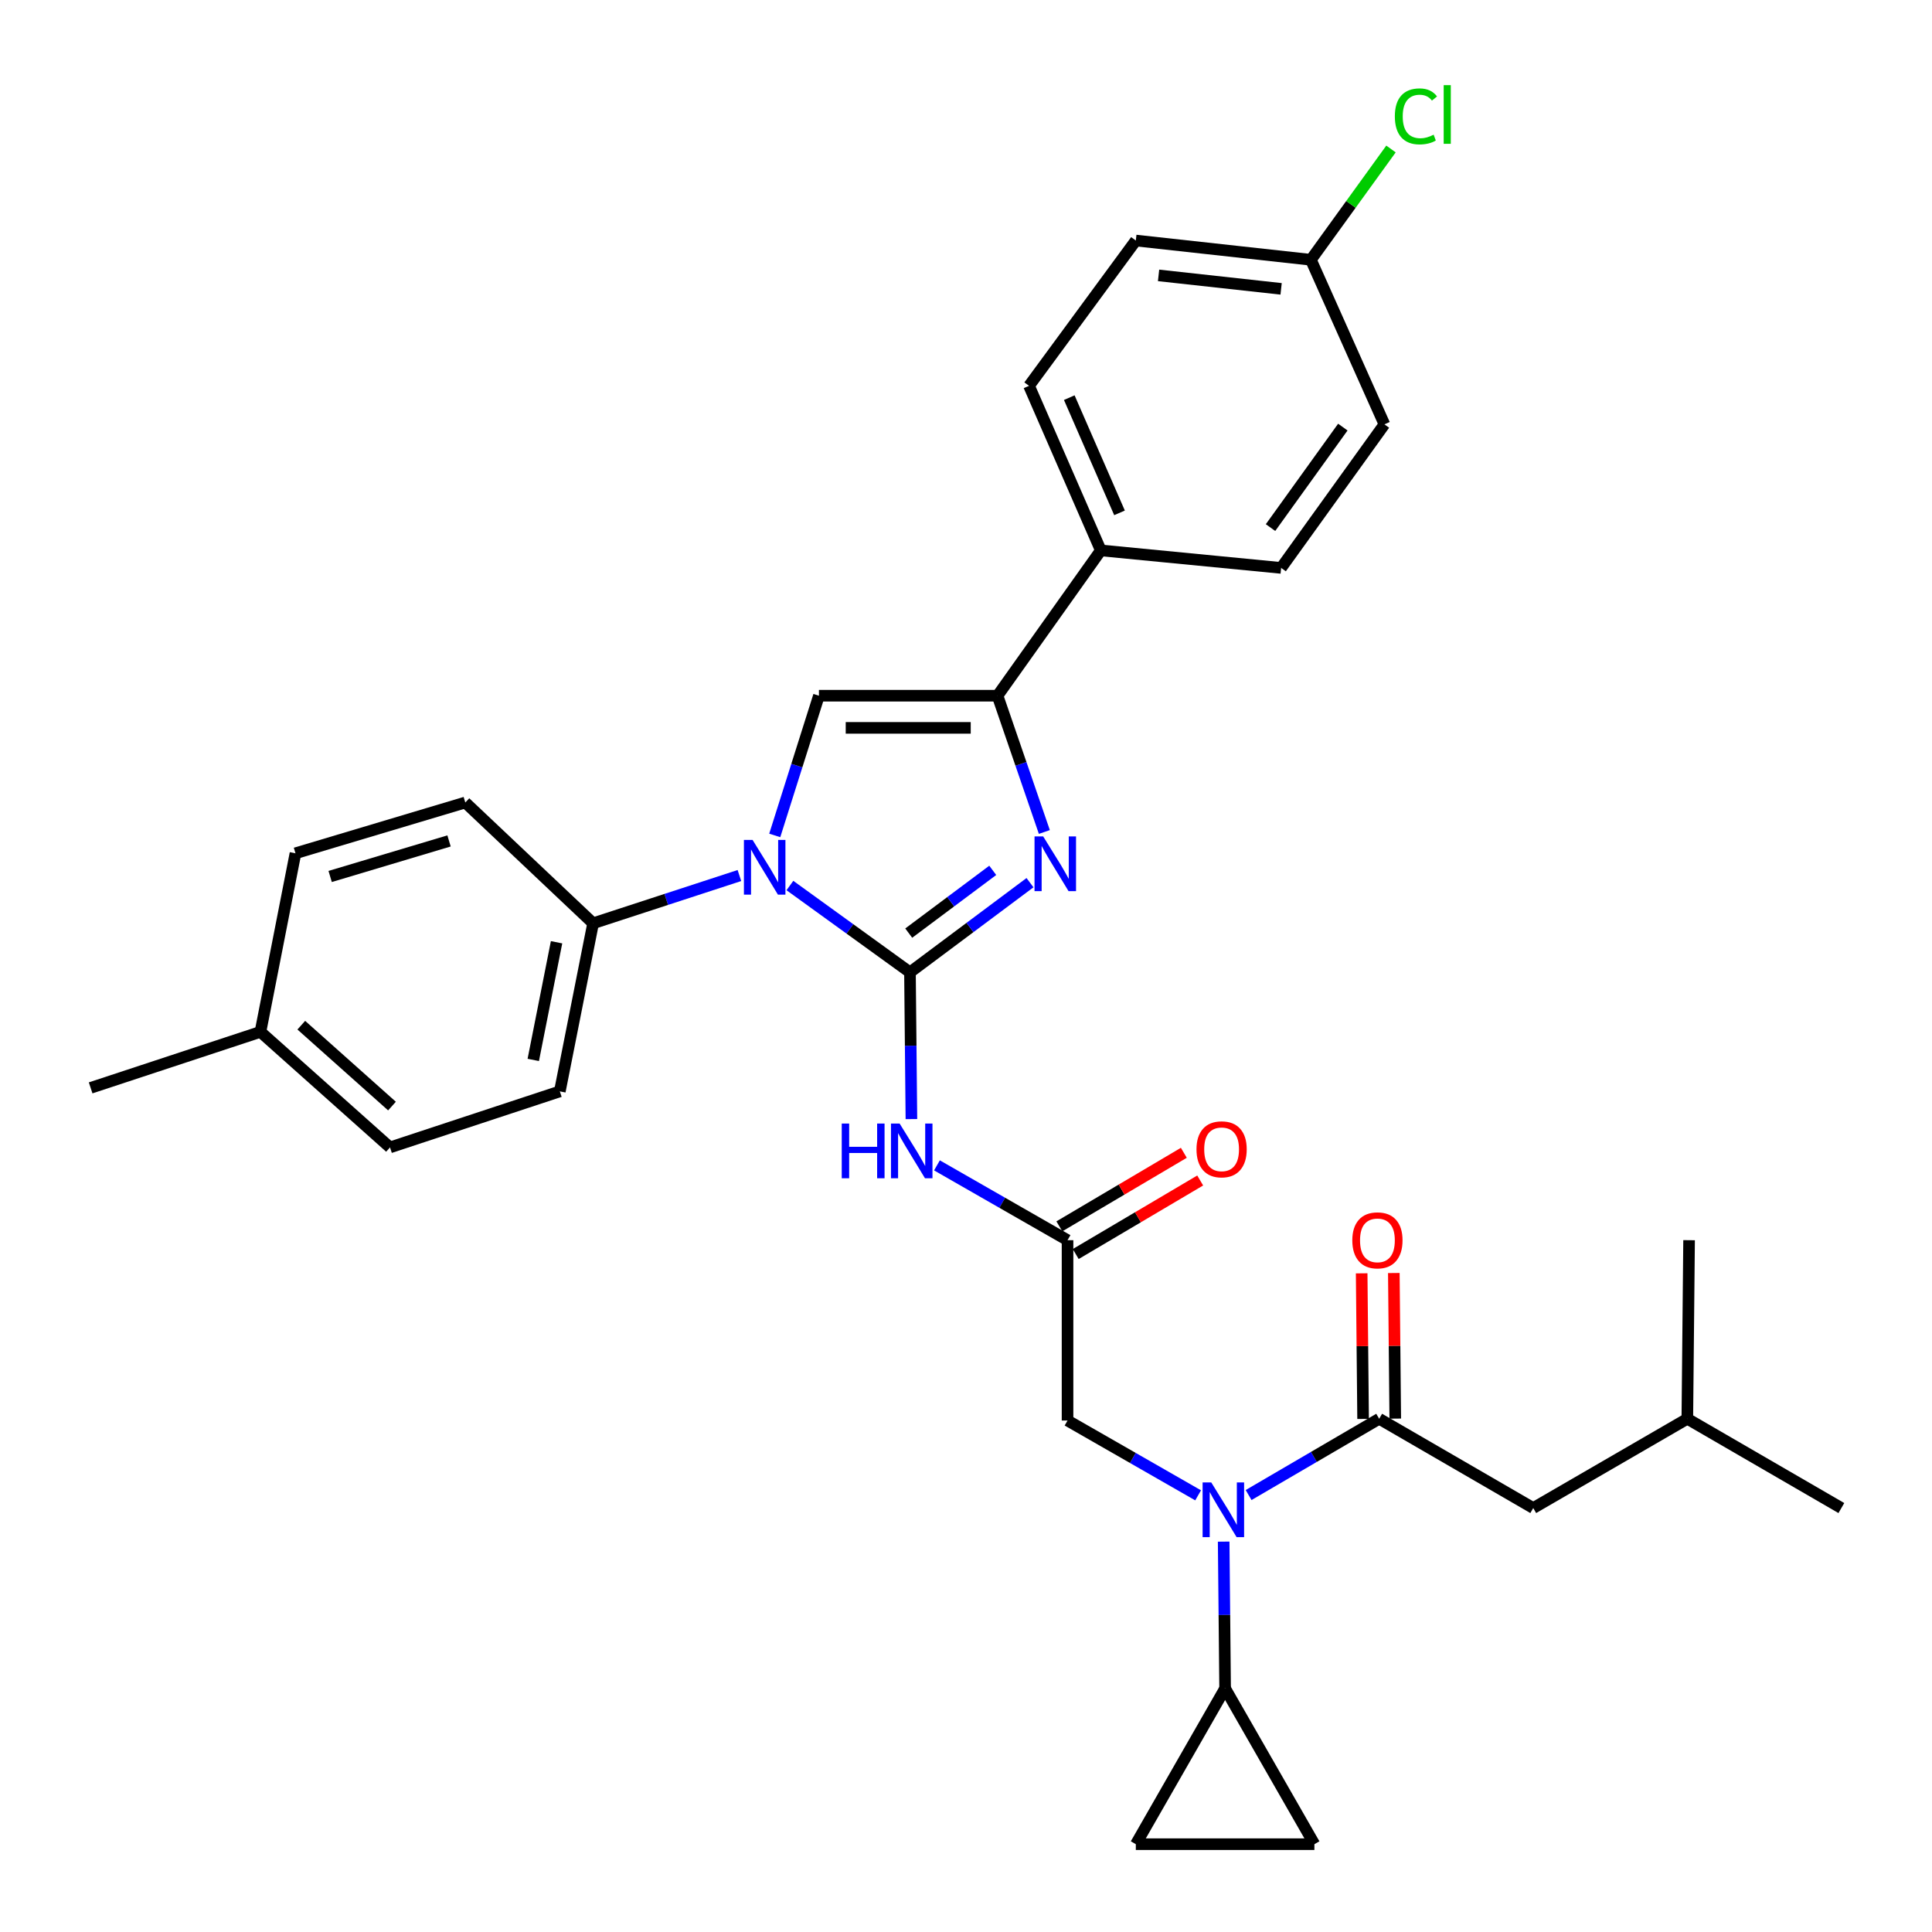 <?xml version='1.0' encoding='iso-8859-1'?>
<svg version='1.1' baseProfile='full'
              xmlns='http://www.w3.org/2000/svg'
                      xmlns:rdkit='http://www.rdkit.org/xml'
                      xmlns:xlink='http://www.w3.org/1999/xlink'
                  xml:space='preserve'
width='1000px' height='1000px' viewBox='0 0 1000 1000'>
<!-- END OF HEADER -->
<rect style='opacity:1.0;fill:#FFFFFF;stroke:none' width='1000' height='1000' x='0' y='0'> </rect>
<path class='bond-0' d='M 620.143,773.985 L 586.35,754.622' style='fill:none;fill-rule:evenodd;stroke:#0000FF;stroke-width:6px;stroke-linecap:butt;stroke-linejoin:miter;stroke-opacity:1' />
<path class='bond-0' d='M 586.35,754.622 L 552.556,735.259' style='fill:none;fill-rule:evenodd;stroke:#000000;stroke-width:6px;stroke-linecap:butt;stroke-linejoin:miter;stroke-opacity:1' />
<path class='bond-1' d='M 646.282,773.832 L 680.07,754.092' style='fill:none;fill-rule:evenodd;stroke:#0000FF;stroke-width:6px;stroke-linecap:butt;stroke-linejoin:miter;stroke-opacity:1' />
<path class='bond-1' d='M 680.07,754.092 L 713.858,734.352' style='fill:none;fill-rule:evenodd;stroke:#000000;stroke-width:6px;stroke-linecap:butt;stroke-linejoin:miter;stroke-opacity:1' />
<path class='bond-2' d='M 633.369,797.941 L 633.741,835.923' style='fill:none;fill-rule:evenodd;stroke:#0000FF;stroke-width:6px;stroke-linecap:butt;stroke-linejoin:miter;stroke-opacity:1' />
<path class='bond-2' d='M 633.741,835.923 L 634.113,873.904' style='fill:none;fill-rule:evenodd;stroke:#000000;stroke-width:6px;stroke-linecap:butt;stroke-linejoin:miter;stroke-opacity:1' />
<path class='bond-3' d='M 793.603,780.564 L 873.357,734.352' style='fill:none;fill-rule:evenodd;stroke:#000000;stroke-width:6px;stroke-linecap:butt;stroke-linejoin:miter;stroke-opacity:1' />
<path class='bond-4' d='M 793.603,780.564 L 713.858,734.352' style='fill:none;fill-rule:evenodd;stroke:#000000;stroke-width:6px;stroke-linecap:butt;stroke-linejoin:miter;stroke-opacity:1' />
<path class='bond-5' d='M 722.181,734.271 L 721.812,696.59' style='fill:none;fill-rule:evenodd;stroke:#000000;stroke-width:6px;stroke-linecap:butt;stroke-linejoin:miter;stroke-opacity:1' />
<path class='bond-5' d='M 721.812,696.59 L 721.442,658.909' style='fill:none;fill-rule:evenodd;stroke:#FF0000;stroke-width:6px;stroke-linecap:butt;stroke-linejoin:miter;stroke-opacity:1' />
<path class='bond-5' d='M 705.536,734.434 L 705.166,696.753' style='fill:none;fill-rule:evenodd;stroke:#000000;stroke-width:6px;stroke-linecap:butt;stroke-linejoin:miter;stroke-opacity:1' />
<path class='bond-5' d='M 705.166,696.753 L 704.797,659.072' style='fill:none;fill-rule:evenodd;stroke:#FF0000;stroke-width:6px;stroke-linecap:butt;stroke-linejoin:miter;stroke-opacity:1' />
<path class='bond-6' d='M 873.357,734.352 L 953.084,780.564' style='fill:none;fill-rule:evenodd;stroke:#000000;stroke-width:6px;stroke-linecap:butt;stroke-linejoin:miter;stroke-opacity:1' />
<path class='bond-7' d='M 873.357,734.352 L 874.264,641.919' style='fill:none;fill-rule:evenodd;stroke:#000000;stroke-width:6px;stroke-linecap:butt;stroke-linejoin:miter;stroke-opacity:1' />
<path class='bond-8' d='M 634.113,873.904 L 680.325,954.545' style='fill:none;fill-rule:evenodd;stroke:#000000;stroke-width:6px;stroke-linecap:butt;stroke-linejoin:miter;stroke-opacity:1' />
<path class='bond-9' d='M 634.113,873.904 L 587.902,954.545' style='fill:none;fill-rule:evenodd;stroke:#000000;stroke-width:6px;stroke-linecap:butt;stroke-linejoin:miter;stroke-opacity:1' />
<path class='bond-10' d='M 680.325,954.545 L 587.902,954.545' style='fill:none;fill-rule:evenodd;stroke:#000000;stroke-width:6px;stroke-linecap:butt;stroke-linejoin:miter;stroke-opacity:1' />
<path class='bond-11' d='M 484.969,603.193 L 518.762,622.556' style='fill:none;fill-rule:evenodd;stroke:#0000FF;stroke-width:6px;stroke-linecap:butt;stroke-linejoin:miter;stroke-opacity:1' />
<path class='bond-11' d='M 518.762,622.556 L 552.556,641.919' style='fill:none;fill-rule:evenodd;stroke:#000000;stroke-width:6px;stroke-linecap:butt;stroke-linejoin:miter;stroke-opacity:1' />
<path class='bond-12' d='M 471.743,579.237 L 471.371,541.256' style='fill:none;fill-rule:evenodd;stroke:#0000FF;stroke-width:6px;stroke-linecap:butt;stroke-linejoin:miter;stroke-opacity:1' />
<path class='bond-12' d='M 471.371,541.256 L 470.999,503.274' style='fill:none;fill-rule:evenodd;stroke:#000000;stroke-width:6px;stroke-linecap:butt;stroke-linejoin:miter;stroke-opacity:1' />
<path class='bond-13' d='M 556.79,649.085 L 589.005,630.051' style='fill:none;fill-rule:evenodd;stroke:#000000;stroke-width:6px;stroke-linecap:butt;stroke-linejoin:miter;stroke-opacity:1' />
<path class='bond-13' d='M 589.005,630.051 L 621.219,611.016' style='fill:none;fill-rule:evenodd;stroke:#FF0000;stroke-width:6px;stroke-linecap:butt;stroke-linejoin:miter;stroke-opacity:1' />
<path class='bond-13' d='M 548.322,634.754 L 580.537,615.719' style='fill:none;fill-rule:evenodd;stroke:#000000;stroke-width:6px;stroke-linecap:butt;stroke-linejoin:miter;stroke-opacity:1' />
<path class='bond-13' d='M 580.537,615.719 L 612.751,596.685' style='fill:none;fill-rule:evenodd;stroke:#FF0000;stroke-width:6px;stroke-linecap:butt;stroke-linejoin:miter;stroke-opacity:1' />
<path class='bond-14' d='M 552.556,641.919 L 552.556,735.259' style='fill:none;fill-rule:evenodd;stroke:#000000;stroke-width:6px;stroke-linecap:butt;stroke-linejoin:miter;stroke-opacity:1' />
<path class='bond-15' d='M 408.854,458.348 L 439.926,480.811' style='fill:none;fill-rule:evenodd;stroke:#0000FF;stroke-width:6px;stroke-linecap:butt;stroke-linejoin:miter;stroke-opacity:1' />
<path class='bond-15' d='M 439.926,480.811 L 470.999,503.274' style='fill:none;fill-rule:evenodd;stroke:#000000;stroke-width:6px;stroke-linecap:butt;stroke-linejoin:miter;stroke-opacity:1' />
<path class='bond-16' d='M 401.009,432.417 L 412.445,396.258' style='fill:none;fill-rule:evenodd;stroke:#0000FF;stroke-width:6px;stroke-linecap:butt;stroke-linejoin:miter;stroke-opacity:1' />
<path class='bond-16' d='M 412.445,396.258 L 423.88,360.098' style='fill:none;fill-rule:evenodd;stroke:#000000;stroke-width:6px;stroke-linecap:butt;stroke-linejoin:miter;stroke-opacity:1' />
<path class='bond-17' d='M 382.719,453.175 L 344.853,465.536' style='fill:none;fill-rule:evenodd;stroke:#0000FF;stroke-width:6px;stroke-linecap:butt;stroke-linejoin:miter;stroke-opacity:1' />
<path class='bond-17' d='M 344.853,465.536 L 306.987,477.898' style='fill:none;fill-rule:evenodd;stroke:#000000;stroke-width:6px;stroke-linecap:butt;stroke-linejoin:miter;stroke-opacity:1' />
<path class='bond-18' d='M 470.999,503.274 L 502.062,480.072' style='fill:none;fill-rule:evenodd;stroke:#000000;stroke-width:6px;stroke-linecap:butt;stroke-linejoin:miter;stroke-opacity:1' />
<path class='bond-18' d='M 502.062,480.072 L 533.125,456.869' style='fill:none;fill-rule:evenodd;stroke:#0000FF;stroke-width:6px;stroke-linecap:butt;stroke-linejoin:miter;stroke-opacity:1' />
<path class='bond-18' d='M 470.356,482.977 L 492.1,466.735' style='fill:none;fill-rule:evenodd;stroke:#000000;stroke-width:6px;stroke-linecap:butt;stroke-linejoin:miter;stroke-opacity:1' />
<path class='bond-18' d='M 492.1,466.735 L 513.844,450.493' style='fill:none;fill-rule:evenodd;stroke:#0000FF;stroke-width:6px;stroke-linecap:butt;stroke-linejoin:miter;stroke-opacity:1' />
<path class='bond-19' d='M 540.555,430.634 L 528.434,395.366' style='fill:none;fill-rule:evenodd;stroke:#0000FF;stroke-width:6px;stroke-linecap:butt;stroke-linejoin:miter;stroke-opacity:1' />
<path class='bond-19' d='M 528.434,395.366 L 516.313,360.098' style='fill:none;fill-rule:evenodd;stroke:#000000;stroke-width:6px;stroke-linecap:butt;stroke-linejoin:miter;stroke-opacity:1' />
<path class='bond-20' d='M 516.313,360.098 L 569.776,284.885' style='fill:none;fill-rule:evenodd;stroke:#000000;stroke-width:6px;stroke-linecap:butt;stroke-linejoin:miter;stroke-opacity:1' />
<path class='bond-21' d='M 516.313,360.098 L 423.88,360.098' style='fill:none;fill-rule:evenodd;stroke:#000000;stroke-width:6px;stroke-linecap:butt;stroke-linejoin:miter;stroke-opacity:1' />
<path class='bond-21' d='M 502.448,376.744 L 437.745,376.744' style='fill:none;fill-rule:evenodd;stroke:#000000;stroke-width:6px;stroke-linecap:butt;stroke-linejoin:miter;stroke-opacity:1' />
<path class='bond-22' d='M 569.776,284.885 L 532.627,199.702' style='fill:none;fill-rule:evenodd;stroke:#000000;stroke-width:6px;stroke-linecap:butt;stroke-linejoin:miter;stroke-opacity:1' />
<path class='bond-22' d='M 579.462,265.453 L 553.457,205.825' style='fill:none;fill-rule:evenodd;stroke:#000000;stroke-width:6px;stroke-linecap:butt;stroke-linejoin:miter;stroke-opacity:1' />
<path class='bond-23' d='M 569.776,284.885 L 663.115,293.948' style='fill:none;fill-rule:evenodd;stroke:#000000;stroke-width:6px;stroke-linecap:butt;stroke-linejoin:miter;stroke-opacity:1' />
<path class='bond-24' d='M 532.627,199.702 L 587.902,124.498' style='fill:none;fill-rule:evenodd;stroke:#000000;stroke-width:6px;stroke-linecap:butt;stroke-linejoin:miter;stroke-opacity:1' />
<path class='bond-25' d='M 306.987,477.898 L 240.836,415.373' style='fill:none;fill-rule:evenodd;stroke:#000000;stroke-width:6px;stroke-linecap:butt;stroke-linejoin:miter;stroke-opacity:1' />
<path class='bond-26' d='M 306.987,477.898 L 289.767,564.893' style='fill:none;fill-rule:evenodd;stroke:#000000;stroke-width:6px;stroke-linecap:butt;stroke-linejoin:miter;stroke-opacity:1' />
<path class='bond-26' d='M 288.074,487.715 L 276.02,548.612' style='fill:none;fill-rule:evenodd;stroke:#000000;stroke-width:6px;stroke-linecap:butt;stroke-linejoin:miter;stroke-opacity:1' />
<path class='bond-27' d='M 134.809,534.089 L 201.865,593.895' style='fill:none;fill-rule:evenodd;stroke:#000000;stroke-width:6px;stroke-linecap:butt;stroke-linejoin:miter;stroke-opacity:1' />
<path class='bond-27' d='M 155.947,530.636 L 202.887,572.501' style='fill:none;fill-rule:evenodd;stroke:#000000;stroke-width:6px;stroke-linecap:butt;stroke-linejoin:miter;stroke-opacity:1' />
<path class='bond-28' d='M 134.809,534.089 L 46.916,563.081' style='fill:none;fill-rule:evenodd;stroke:#000000;stroke-width:6px;stroke-linecap:butt;stroke-linejoin:miter;stroke-opacity:1' />
<path class='bond-29' d='M 134.809,534.089 L 152.935,441.656' style='fill:none;fill-rule:evenodd;stroke:#000000;stroke-width:6px;stroke-linecap:butt;stroke-linejoin:miter;stroke-opacity:1' />
<path class='bond-30' d='M 240.836,415.373 L 152.935,441.656' style='fill:none;fill-rule:evenodd;stroke:#000000;stroke-width:6px;stroke-linecap:butt;stroke-linejoin:miter;stroke-opacity:1' />
<path class='bond-30' d='M 232.42,435.264 L 170.889,453.662' style='fill:none;fill-rule:evenodd;stroke:#000000;stroke-width:6px;stroke-linecap:butt;stroke-linejoin:miter;stroke-opacity:1' />
<path class='bond-31' d='M 289.767,564.893 L 201.865,593.895' style='fill:none;fill-rule:evenodd;stroke:#000000;stroke-width:6px;stroke-linecap:butt;stroke-linejoin:miter;stroke-opacity:1' />
<path class='bond-32' d='M 663.115,293.948 L 716.577,219.641' style='fill:none;fill-rule:evenodd;stroke:#000000;stroke-width:6px;stroke-linecap:butt;stroke-linejoin:miter;stroke-opacity:1' />
<path class='bond-32' d='M 657.622,273.08 L 695.045,221.065' style='fill:none;fill-rule:evenodd;stroke:#000000;stroke-width:6px;stroke-linecap:butt;stroke-linejoin:miter;stroke-opacity:1' />
<path class='bond-33' d='M 678.513,134.458 L 716.577,219.641' style='fill:none;fill-rule:evenodd;stroke:#000000;stroke-width:6px;stroke-linecap:butt;stroke-linejoin:miter;stroke-opacity:1' />
<path class='bond-34' d='M 678.513,134.458 L 699.245,105.786' style='fill:none;fill-rule:evenodd;stroke:#000000;stroke-width:6px;stroke-linecap:butt;stroke-linejoin:miter;stroke-opacity:1' />
<path class='bond-34' d='M 699.245,105.786 L 719.976,77.114' style='fill:none;fill-rule:evenodd;stroke:#00CC00;stroke-width:6px;stroke-linecap:butt;stroke-linejoin:miter;stroke-opacity:1' />
<path class='bond-35' d='M 678.513,134.458 L 587.902,124.498' style='fill:none;fill-rule:evenodd;stroke:#000000;stroke-width:6px;stroke-linecap:butt;stroke-linejoin:miter;stroke-opacity:1' />
<path class='bond-35' d='M 663.102,149.511 L 599.674,142.539' style='fill:none;fill-rule:evenodd;stroke:#000000;stroke-width:6px;stroke-linecap:butt;stroke-linejoin:miter;stroke-opacity:1' />
<path  class='atom-0' d='M 626.947 767.311
L 636.227 782.311
Q 637.147 783.791, 638.627 786.471
Q 640.107 789.151, 640.187 789.311
L 640.187 767.311
L 643.947 767.311
L 643.947 795.631
L 640.067 795.631
L 630.107 779.231
Q 628.947 777.311, 627.707 775.111
Q 626.507 772.911, 626.147 772.231
L 626.147 795.631
L 622.467 795.631
L 622.467 767.311
L 626.947 767.311
' fill='#0000FF'/>
<path  class='atom-3' d='M 699.952 641.999
Q 699.952 635.199, 703.312 631.399
Q 706.672 627.599, 712.952 627.599
Q 719.232 627.599, 722.592 631.399
Q 725.952 635.199, 725.952 641.999
Q 725.952 648.879, 722.552 652.799
Q 719.152 656.679, 712.952 656.679
Q 706.712 656.679, 703.312 652.799
Q 699.952 648.919, 699.952 641.999
M 712.952 653.479
Q 717.272 653.479, 719.592 650.599
Q 721.952 647.679, 721.952 641.999
Q 721.952 636.439, 719.592 633.639
Q 717.272 630.799, 712.952 630.799
Q 708.632 630.799, 706.272 633.599
Q 703.952 636.399, 703.952 641.999
Q 703.952 647.719, 706.272 650.599
Q 708.632 653.479, 712.952 653.479
' fill='#FF0000'/>
<path  class='atom-8' d='M 435.685 581.547
L 439.525 581.547
L 439.525 593.587
L 454.005 593.587
L 454.005 581.547
L 457.845 581.547
L 457.845 609.867
L 454.005 609.867
L 454.005 596.787
L 439.525 596.787
L 439.525 609.867
L 435.685 609.867
L 435.685 581.547
' fill='#0000FF'/>
<path  class='atom-8' d='M 465.645 581.547
L 474.925 596.547
Q 475.845 598.027, 477.325 600.707
Q 478.805 603.387, 478.885 603.547
L 478.885 581.547
L 482.645 581.547
L 482.645 609.867
L 478.765 609.867
L 468.805 593.467
Q 467.645 591.547, 466.405 589.347
Q 465.205 587.147, 464.845 586.467
L 464.845 609.867
L 461.165 609.867
L 461.165 581.547
L 465.645 581.547
' fill='#0000FF'/>
<path  class='atom-10' d='M 619.301 594.881
Q 619.301 588.081, 622.661 584.281
Q 626.021 580.481, 632.301 580.481
Q 638.581 580.481, 641.941 584.281
Q 645.301 588.081, 645.301 594.881
Q 645.301 601.761, 641.901 605.681
Q 638.501 609.561, 632.301 609.561
Q 626.061 609.561, 622.661 605.681
Q 619.301 601.801, 619.301 594.881
M 632.301 606.361
Q 636.621 606.361, 638.941 603.481
Q 641.301 600.561, 641.301 594.881
Q 641.301 589.321, 638.941 586.521
Q 636.621 583.681, 632.301 583.681
Q 627.981 583.681, 625.621 586.481
Q 623.301 589.281, 623.301 594.881
Q 623.301 600.601, 625.621 603.481
Q 627.981 606.361, 632.301 606.361
' fill='#FF0000'/>
<path  class='atom-12' d='M 389.534 434.746
L 398.814 449.746
Q 399.734 451.226, 401.214 453.906
Q 402.694 456.586, 402.774 456.746
L 402.774 434.746
L 406.534 434.746
L 406.534 463.066
L 402.654 463.066
L 392.694 446.666
Q 391.534 444.746, 390.294 442.546
Q 389.094 440.346, 388.734 439.666
L 388.734 463.066
L 385.054 463.066
L 385.054 434.746
L 389.534 434.746
' fill='#0000FF'/>
<path  class='atom-14' d='M 539.952 432.933
L 549.232 447.933
Q 550.152 449.413, 551.632 452.093
Q 553.112 454.773, 553.192 454.933
L 553.192 432.933
L 556.952 432.933
L 556.952 461.253
L 553.072 461.253
L 543.112 444.853
Q 541.952 442.933, 540.712 440.733
Q 539.512 438.533, 539.152 437.853
L 539.152 461.253
L 535.472 461.253
L 535.472 432.933
L 539.952 432.933
' fill='#0000FF'/>
<path  class='atom-30' d='M 721.97 60.234
Q 721.97 53.194, 725.25 49.514
Q 728.57 45.794, 734.85 45.794
Q 740.69 45.794, 743.81 49.914
L 741.17 52.074
Q 738.89 49.074, 734.85 49.074
Q 730.57 49.074, 728.29 51.954
Q 726.05 54.794, 726.05 60.234
Q 726.05 65.834, 728.37 68.714
Q 730.73 71.594, 735.29 71.594
Q 738.41 71.594, 742.05 69.714
L 743.17 72.714
Q 741.69 73.674, 739.45 74.234
Q 737.21 74.794, 734.73 74.794
Q 728.57 74.794, 725.25 71.034
Q 721.97 67.274, 721.97 60.234
' fill='#00CC00'/>
<path  class='atom-30' d='M 747.25 44.074
L 750.93 44.074
L 750.93 74.434
L 747.25 74.434
L 747.25 44.074
' fill='#00CC00'/>
</svg>
